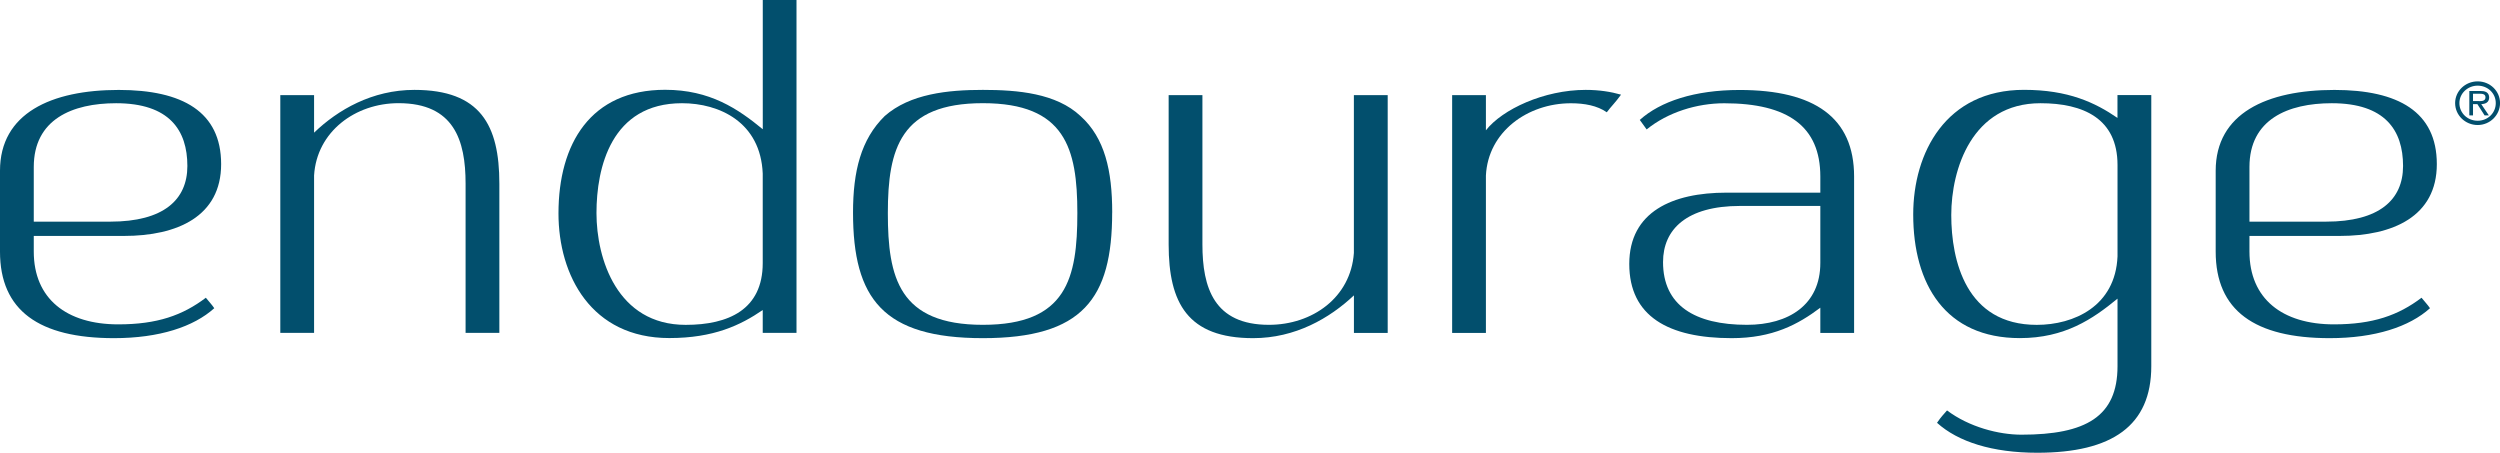 <?xml version="1.0" encoding="UTF-8"?><svg id="Layer_2" xmlns="http://www.w3.org/2000/svg" viewBox="0 0 549.31 99.48"><defs><style>.cls-1{fill:#024f6d;}</style></defs><g id="Layer_4"><path class="cls-1" d="m7.42,55.28c0,10.34,7.19,15.99,18.56,15.99,8.58,0,14.15-1.99,19.25-5.85.93,1.15,1.28,1.46,1.85,2.3-4.52,4.07-12.06,6.58-22.03,6.58-16.47,0-25.05-6.06-25.05-19.02v-17.76c0-12.64,11.25-17.76,26.09-17.76,14.03,0,22.5,4.81,22.5,16.3s-9.63,15.78-21.34,15.78H7.42v3.45Zm0-6.58h16.82c11.71,0,16.93-4.81,16.93-12.23,0-7.84-3.94-13.79-15.66-13.79-9.63,0-18.09,3.55-18.09,14v12.02Z"/><path class="cls-1" d="m109.72,40.33v32.81h-7.42v-32.81c0-9.51-2.55-17.66-14.73-17.66-9.51,0-17.98,6.27-18.56,15.88v34.59h-7.42V20.9h7.42v8.25c5.22-5.02,12.76-9.4,22.04-9.4,14.5,0,18.67,7.73,18.67,20.59Z"/><path class="cls-1" d="m175.01,0v73.14h-7.42v-5.02c-4.87,3.34-10.79,6.16-20.53,6.16-17.16,0-24.35-13.79-24.35-27.38,0-15.36,7.07-27.17,23.43-27.17,9.86,0,16,4.18,21.46,8.67V0h7.42Zm-7.42,57.78v-19.64c-.46-11.29-9.51-15.46-17.74-15.46-15.54,0-18.79,14.11-18.79,24.14s4.52,24.56,19.6,24.56c9.39,0,16.93-3.34,16.93-13.58Z"/><path class="cls-1" d="m244.37,46.71c0,18.91-6.49,27.59-28.41,27.59s-28.53-8.67-28.53-27.59c0-9.09,1.74-16.09,6.96-21.21,5.57-4.91,13.92-5.75,21.57-5.75s16.12.73,21.46,5.75c5.34,4.81,6.96,12.02,6.96,21.21Zm-7.65.1c0-14.21-2.67-24.14-20.76-24.14s-20.88,9.93-20.88,24.14,2.44,24.56,20.88,24.56,20.76-10.24,20.76-24.56Z"/><path class="cls-1" d="m297.49,20.9h7.42v52.25h-7.42v-8.25c-5.33,5.02-12.87,9.4-22.15,9.4-14.38,0-18.56-7.73-18.56-20.58V20.9h7.42v32.81c0,9.51,2.55,17.66,14.61,17.66,9.51,0,17.98-5.96,18.67-15.78V20.9Z"/><path class="cls-1" d="m326.49,28.63c3.6-4.6,12.76-8.88,21.92-8.88,3.02,0,5.57.42,7.77,1.05-1.28,1.78-2.2,2.61-3.13,3.87-2.09-1.46-4.87-1.98-7.89-1.98-9.51,0-18.21,6.27-18.67,15.88v34.59h-7.42V20.9h7.42v7.73Z"/><path class="cls-1" d="m407.39,38.77v34.38h-7.42v-5.54c-4.87,3.66-10.44,6.69-19.48,6.69-13.92,0-22.5-4.81-22.5-16.3s9.51-15.67,21.34-15.67h20.64v-3.55c0-10.97-7.07-16.09-21.11-16.09-6.03,0-12.41,1.98-17.05,5.75l-1.51-2.09c4.52-4.07,12.06-6.58,21.92-6.58,16.47,0,25.17,6.06,25.17,19.02Zm-7.42,19.02v-12.54h-17.63c-11.71,0-16.93,5.12-16.93,12.33,0,9.51,6.96,13.79,18.44,13.79,9.16,0,16.12-4.39,16.12-13.58Z"/><path class="cls-1" d="m472.69,20.9v59.56c0,13.06-8.58,19.02-25.05,19.02-9.86,0-17.4-2.4-22.03-6.58.93-1.36,1.39-1.78,2.2-2.72,4.87,3.66,11.36,5.33,16.35,5.33,14.15,0,21.11-3.97,21.11-15.05v-14.84c-5.45,4.49-11.6,8.67-21.46,8.67-16.35,0-23.43-11.81-23.43-27.17,0-13.58,7.19-27.38,24.35-27.38,9.74,0,15.66,2.82,20.53,6.17v-5.02h7.42Zm-7.42,35.42v-20.06c0-10.24-7.54-13.58-16.93-13.58-15.08,0-19.6,14.52-19.6,24.56s3.25,24.14,18.79,24.14c8.12,0,17.28-4.07,17.74-15.05Z"/><path class="cls-1" d="m494.26,55.28c0,10.34,7.19,15.99,18.56,15.99,8.58,0,14.15-1.99,19.25-5.85.93,1.15,1.28,1.46,1.86,2.3-4.52,4.07-12.06,6.58-22.04,6.58-16.47,0-25.05-6.06-25.05-19.02v-17.76c0-12.64,11.25-17.76,26.09-17.76,14.03,0,22.5,4.81,22.5,16.3s-9.63,15.78-21.34,15.78h-19.83v3.45Zm0-6.58h16.82c11.71,0,16.93-4.81,16.93-12.23,0-7.84-3.94-13.79-15.66-13.79-9.63,0-18.09,3.55-18.09,14v12.02Z"/><path id="Registration_mark" class="cls-1" d="m539.45,22.65c0-2.62,2.21-4.77,4.95-4.77s4.92,2.14,4.92,4.77-2.2,4.82-4.92,4.82-4.95-2.15-4.95-4.82Zm.94,0c0,2.19,1.78,3.88,4.01,3.88s3.98-1.7,3.98-3.88-1.78-3.83-3.98-3.83-4.01,1.71-4.01,3.83Zm6.47,2.7h-.94l-1.58-2.47h-.96v2.47h-.81v-5.36h2.4c.46,0,.93.03,1.35.26.41.23.61.7.61,1.15,0,1.06-.76,1.45-1.74,1.48l1.67,2.47Zm-2.58-3.14c.77,0,1.84.14,1.84-.83,0-.69-.61-.79-1.31-.79h-1.43v1.61h.9Z"/></g></svg>